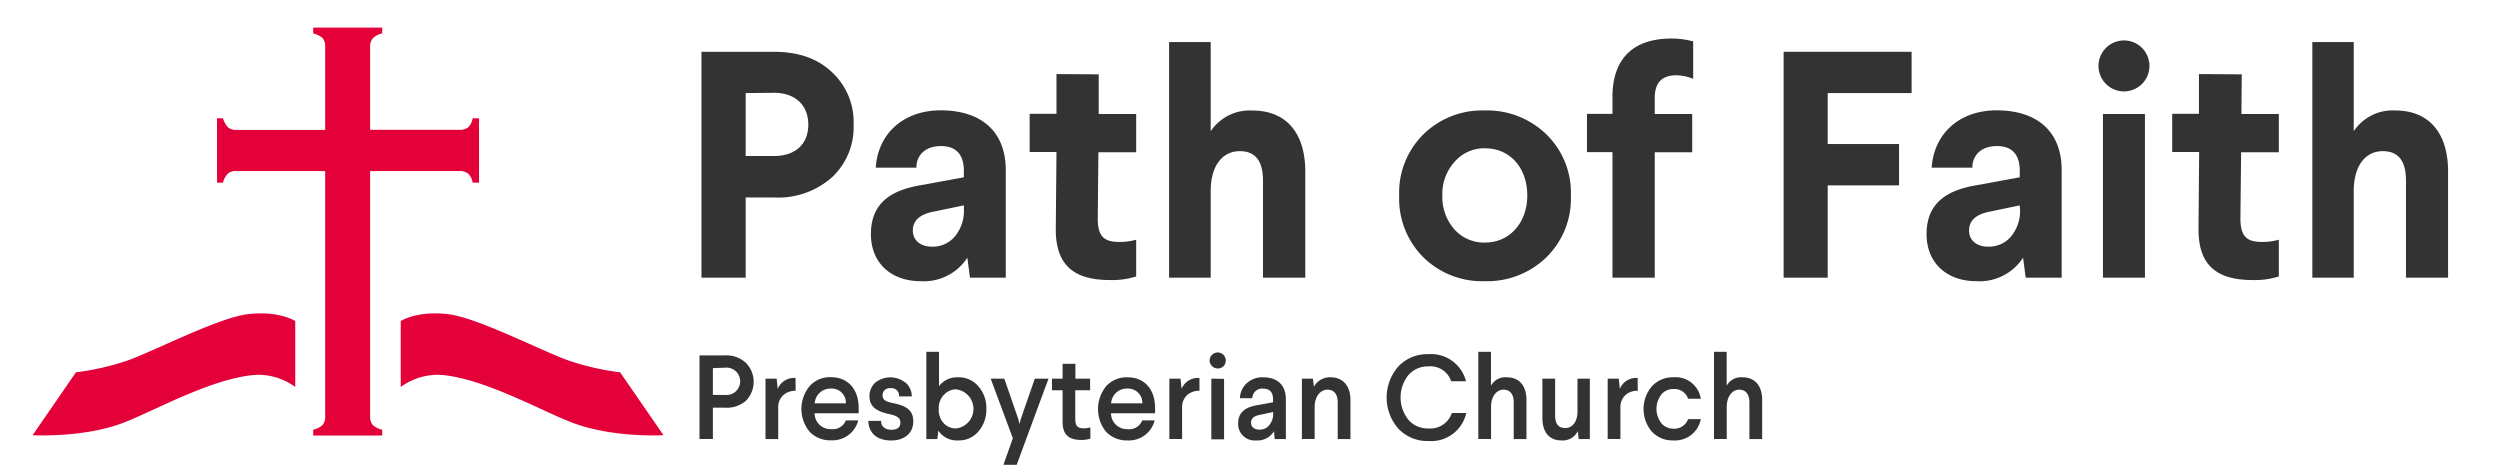 <?xml version="1.0" encoding="UTF-8"?> <svg xmlns="http://www.w3.org/2000/svg" id="Layer_1" data-name="Layer 1" viewBox="0 0 392.46 74.43"><defs><style>.cls-1{fill:#333;}.cls-2{fill:#e40038;}</style></defs><path class="cls-1" d="M121.52,8.13c3.8,0,6.84,1.06,9.07,3.19A10.64,10.64,0,0,1,134,19.57a10.73,10.73,0,0,1-3.39,8.26A12.69,12.69,0,0,1,121.52,31h-4.46V43.59h-6.94V8.13Zm-4.46,6.48v9.88h4.46c3.29,0,5.37-1.83,5.37-4.92s-2.08-5-5.37-5Z"></path><path class="cls-1" d="M157.89,26.72V43.59h-5.62l-.41-3.14a8.13,8.13,0,0,1-7.34,3.69c-4.66,0-7.8-2.88-7.8-7.39,0-4.71,2.94-6.89,7.95-7.7l6.64-1.22v-1c0-2.58-1.22-3.9-3.6-3.9s-3.85,1.37-3.85,3.39h-6.38c.35-5.32,4.3-9,10.23-9C154,17.34,157.89,20.59,157.89,26.72Zm-6.58,5.52-5.12,1.06c-1.92.46-2.89,1.42-2.89,2.89s1.12,2.53,3,2.53a4.55,4.55,0,0,0,4.11-2.33,6.22,6.22,0,0,0,.91-3.39Z"></path><path class="cls-1" d="M172.48,11.67l0,6.23h5.88v6h-5.93l-.1,10.38c0,2.69.86,3.7,3.34,3.7a9.4,9.4,0,0,0,2.69-.35v5.77a12.45,12.45,0,0,1-4.16.56c-5.72,0-8.51-2.43-8.46-8.1l.11-12h-4.21v-6h4.21l0-6.23Z"></path><path class="cls-1" d="M190.06,6.6v14a7.36,7.36,0,0,1,6.54-3.25c5.42,0,8.31,3.65,8.31,9.58V43.59h-6.64V28.34c0-3.09-1.22-4.61-3.65-4.61-2.68,0-4.56,2.23-4.56,6.28V43.59h-6.53V6.6Z"></path><path class="cls-1" d="M242.75,21.09a12.75,12.75,0,0,1,3.85,9.63,12.86,12.86,0,0,1-3.85,9.68,13.32,13.32,0,0,1-9.68,3.74,13.16,13.16,0,0,1-9.62-3.74,13,13,0,0,1-3.8-9.68,12.86,12.86,0,0,1,3.8-9.63,13.17,13.17,0,0,1,9.62-3.75A13.33,13.33,0,0,1,242.75,21.09Zm-14.44,4.36a7.45,7.45,0,0,0-1.88,5.27A7.66,7.66,0,0,0,228.31,36a6.25,6.25,0,0,0,4.81,2.08c3.9,0,6.64-3.15,6.64-7.4s-2.64-7.4-6.64-7.4A6.13,6.13,0,0,0,228.31,25.45Z"></path><path class="cls-1" d="M265.8,6.5v5.88a7.15,7.15,0,0,0-2.64-.56c-2.28,0-3.39,1.17-3.39,3.55V17.9h5.88v6h-5.88V43.59h-6.64V23.88h-4v-6h4V15.22c0-6,3.24-9.17,9.27-9.17A12.68,12.68,0,0,1,265.8,6.5Z"></path><path class="cls-1" d="M300.09,8.13v6.48H286.92v8h11.2V29.1h-11.2V43.59H280V8.13Z"></path><path class="cls-1" d="M323.65,26.72V43.59H318l-.41-3.14a8.13,8.13,0,0,1-7.34,3.69c-4.66,0-7.81-2.88-7.81-7.39,0-4.71,2.94-6.89,8-7.7l6.63-1.22v-1c0-2.58-1.21-3.9-3.59-3.9s-3.85,1.37-3.85,3.39h-6.39c.36-5.32,4.31-9,10.24-9C319.75,17.34,323.65,20.59,323.65,26.72Zm-6.59,5.52L312,33.3c-1.93.46-2.89,1.42-2.89,2.89s1.11,2.53,3,2.53a4.53,4.53,0,0,0,4.1-2.33,6.14,6.14,0,0,0,.91-3.39Z"></path><path class="cls-1" d="M337.43,10.35a4,4,0,0,1-8,0,4,4,0,0,1,8,0Zm-.71,7.55V43.59h-6.59V17.9Z"></path><path class="cls-1" d="M351.92,11.67l-.05,6.23h5.87v6h-5.92l-.11,10.38c0,2.69.87,3.7,3.35,3.7a9.38,9.38,0,0,0,2.68-.35v5.77a12.43,12.43,0,0,1-4.15.56c-5.73,0-8.51-2.43-8.46-8.1l.1-12H341v-6h4.2l0-6.23Z"></path><path class="cls-1" d="M369.5,6.6v14A7.33,7.33,0,0,1,376,17.34c5.42,0,8.31,3.65,8.31,9.58V43.59H377.7V28.34c0-3.09-1.21-4.61-3.64-4.61-2.69,0-4.56,2.23-4.56,6.28V43.59H363V6.6Z"></path><path class="cls-1" d="M113.84,55.79a4.46,4.46,0,0,1,3.23,1.15,4.24,4.24,0,0,1,0,6A4.54,4.54,0,0,1,113.84,64h-1.93v4.92h-2.1V55.79Zm-1.93,2V62h1.93a2.15,2.15,0,1,0,0-4.28Z"></path><path class="cls-1" d="M124.9,61.35A2.78,2.78,0,0,0,123,62a2.54,2.54,0,0,0-.83,2v4.93h-2V59.44h1.75l.17,1.61a2.75,2.75,0,0,1,2.8-1.71Z"></path><path class="cls-1" d="M134.8,64.11v.77h-6.92a2.5,2.5,0,0,0,2.62,2.49A2.19,2.19,0,0,0,132.78,66h1.95a4.17,4.17,0,0,1-4.28,3.12,4.45,4.45,0,0,1-3.36-1.35,5.63,5.63,0,0,1,0-7.15,4.3,4.3,0,0,1,3.36-1.41C133.06,59.23,134.8,61,134.8,64.11Zm-6.9-.79h4.89A2.22,2.22,0,0,0,130.43,61,2.46,2.46,0,0,0,127.9,63.32Z"></path><path class="cls-1" d="M142.14,60.05a2.87,2.87,0,0,1,1,2.18h-2a1.18,1.18,0,0,0-1.34-1.29,1.1,1.1,0,0,0-1.25,1.1c0,.68.37,1,1.72,1.26,2.26.45,3.1,1.28,3.1,2.85,0,1.9-1.44,3-3.47,3-2.24,0-3.53-1.18-3.59-3.08h2c0,.88.62,1.39,1.62,1.39s1.42-.43,1.42-1.11-.41-1.07-1.86-1.37c-2-.43-3-1.24-3-2.76a2.85,2.85,0,0,1,.86-2.1,3.77,3.77,0,0,1,4.77-.06Z"></path><path class="cls-1" d="M147.41,55.23v5.39a3.54,3.54,0,0,1,3-1.39,4,4,0,0,1,3.19,1.43,5.12,5.12,0,0,1,1.24,3.52,5.23,5.23,0,0,1-1.24,3.55,4,4,0,0,1-3.17,1.41,3.49,3.49,0,0,1-3.13-1.54l-.15,1.33h-1.73V55.23Zm.77,6.74a3,3,0,0,0-.81,2.2v.09a3,3,0,0,0,.79,2.19,2.6,2.6,0,0,0,1.92.81,3.09,3.09,0,0,0,0-6.14A2.54,2.54,0,0,0,148.18,62Z"></path><path class="cls-1" d="M164.6,59.44l-5,13.53h-2.08L159,68.8l-3.48-9.36h2.14l2.2,6.36.19.77.19-.77,2.21-6.36Z"></path><path class="cls-1" d="M168.82,57.11l0,2.33h2.31v1.83h-2.33l0,4.51c0,1,.32,1.46,1.3,1.46a3.41,3.41,0,0,0,1.07-.15v1.77a4.44,4.44,0,0,1-1.47.2c-1.95,0-2.9-.88-2.89-2.85l0-4.94h-1.67V59.44h1.67l0-2.33Z"></path><path class="cls-1" d="M181.33,64.11v.77h-6.92A2.5,2.5,0,0,0,177,67.37,2.18,2.18,0,0,0,179.31,66h1.95A4.16,4.16,0,0,1,177,69.14a4.47,4.47,0,0,1-3.36-1.35,5.67,5.67,0,0,1,0-7.15A4.31,4.31,0,0,1,177,59.23C179.59,59.23,181.33,61,181.33,64.11Zm-6.9-.79h4.9A2.24,2.24,0,0,0,177,61,2.46,2.46,0,0,0,174.43,63.32Z"></path><path class="cls-1" d="M188.3,61.35a2.78,2.78,0,0,0-1.9.64,2.54,2.54,0,0,0-.83,2v4.93h-2V59.44h1.75l.17,1.61a2.75,2.75,0,0,1,2.8-1.71Z"></path><path class="cls-1" d="M192.08,57.48a1.29,1.29,0,0,1-2.19-.88,1.27,1.27,0,1,1,2.19.88Zm.08,2v9.49h-2V59.44Z"></path><path class="cls-1" d="M201.86,62.68v6.25H200.1l-.1-1.24a3,3,0,0,1-2.79,1.45,2.59,2.59,0,0,1-2.84-2.7c0-1.52.92-2.44,2.78-2.8l2.7-.49v-.43c0-1.14-.52-1.71-1.55-1.71a1.54,1.54,0,0,0-1.71,1.5h-1.94a3.27,3.27,0,0,1,1.06-2.34,3.61,3.61,0,0,1,2.59-.94C200.53,59.23,201.86,60.45,201.86,62.68Zm-2,2-2.27.49c-.8.17-1.2.58-1.2,1.2s.47,1.07,1.3,1.07a1.88,1.88,0,0,0,1.72-.92,2.53,2.53,0,0,0,.45-1.5Z"></path><path class="cls-1" d="M212,62.78v6.15h-2V63.17c0-1.29-.58-2-1.62-2s-2,1-2,2.7v5.05h-2V59.44h1.73l.15,1.27a2.85,2.85,0,0,1,2.61-1.48C210.85,59.23,212,60.62,212,62.78Z"></path><path class="cls-1" d="M230.14,59.85h-2.33a3.43,3.43,0,0,0-3.6-2.33,4,4,0,0,0-3.12,1.37,5.63,5.63,0,0,0,0,7,4,4,0,0,0,3.16,1.37,3.57,3.57,0,0,0,3.67-2.43h2.26a5.63,5.63,0,0,1-5.93,4.4,6.22,6.22,0,0,1-4.73-1.94,7.39,7.39,0,0,1,0-9.76,6.18,6.18,0,0,1,4.69-1.93A5.66,5.66,0,0,1,230.14,59.85Z"></path><path class="cls-1" d="M234.06,55.23v5.31a2.59,2.59,0,0,1,2.49-1.31c2,0,3.08,1.39,3.08,3.55v6.15h-2V63.17c0-1.29-.58-2-1.61-2s-1.95,1-1.95,2.7v5.05h-2V55.23Z"></path><path class="cls-1" d="M249.58,59.44v9.49h-1.75l-.13-1.27a2.63,2.63,0,0,1-2.57,1.48c-2,0-3-1.37-3-3.55V59.44h2V65.2c0,1.33.52,2,1.59,2s1.92-.94,1.92-2.58V59.44Z"></path><path class="cls-1" d="M257.1,61.35a2.78,2.78,0,0,0-1.9.64,2.54,2.54,0,0,0-.82,2v4.93h-2V59.44h1.74l.17,1.61a2.75,2.75,0,0,1,2.8-1.71Z"></path><path class="cls-1" d="M267,62.59H265a2.26,2.26,0,0,0-2.31-1.52,2.42,2.42,0,0,0-1.9.88,3.71,3.71,0,0,0,0,4.47,2.49,2.49,0,0,0,1.93.88A2.29,2.29,0,0,0,265,65.8h2a4.12,4.12,0,0,1-4.32,3.34,4.46,4.46,0,0,1-3.36-1.37,5.51,5.51,0,0,1,0-7.13,4.39,4.39,0,0,1,3.36-1.41A4,4,0,0,1,267,62.59Z"></path><path class="cls-1" d="M271.06,55.23v5.31a2.59,2.59,0,0,1,2.49-1.31c2,0,3.08,1.39,3.08,3.55v6.15h-2V63.17c0-1.29-.58-2-1.61-2s-1.95,1-1.95,2.7v5.05h-2V55.23Z"></path><path class="cls-2" d="M38.84,49.33c-4.62.56-14.82,5.88-18.92,7.3a41,41,0,0,1-8,1.82L5.12,68.32s7.48.43,13.7-1.75c4.62-1.62,14.24-7.23,21.37-7.73a9.86,9.86,0,0,1,6.16,1.91V50.4S43.81,48.72,38.84,49.33Z"></path><path class="cls-2" d="M70.42,49.33c4.63.56,14.82,5.88,18.93,7.3a41,41,0,0,0,8,1.82l6.81,9.87s-7.49.43-13.71-1.75C85.82,65,76.21,59.34,69.08,58.84a9.91,9.91,0,0,0-6.17,1.91V50.4S65.46,48.72,70.42,49.33Z"></path><path class="cls-2" d="M74.2,18.57A2.51,2.51,0,0,1,73.47,20a2.09,2.09,0,0,1-1.37.38h-14v-13A2,2,0,0,1,58.54,6,3,3,0,0,1,60,5.25V4.33H49.17v.92A3.17,3.17,0,0,1,50.65,6a2,2,0,0,1,.4,1.35V20.4H37.19A2.05,2.05,0,0,1,35.81,20,3.63,3.63,0,0,1,35,18.57h-.93V28.68H35a3.34,3.34,0,0,1,.76-1.43,2,2,0,0,1,1.39-.4H51.05V65.36a2,2,0,0,1-.4,1.35,3.27,3.27,0,0,1-1.48.74v.92H60v-.92a3.11,3.11,0,0,1-1.49-.74,2,2,0,0,1-.41-1.35V26.85h14a2.13,2.13,0,0,1,1.39.4,2.52,2.52,0,0,1,.71,1.43h1V18.57Z"></path></svg> 